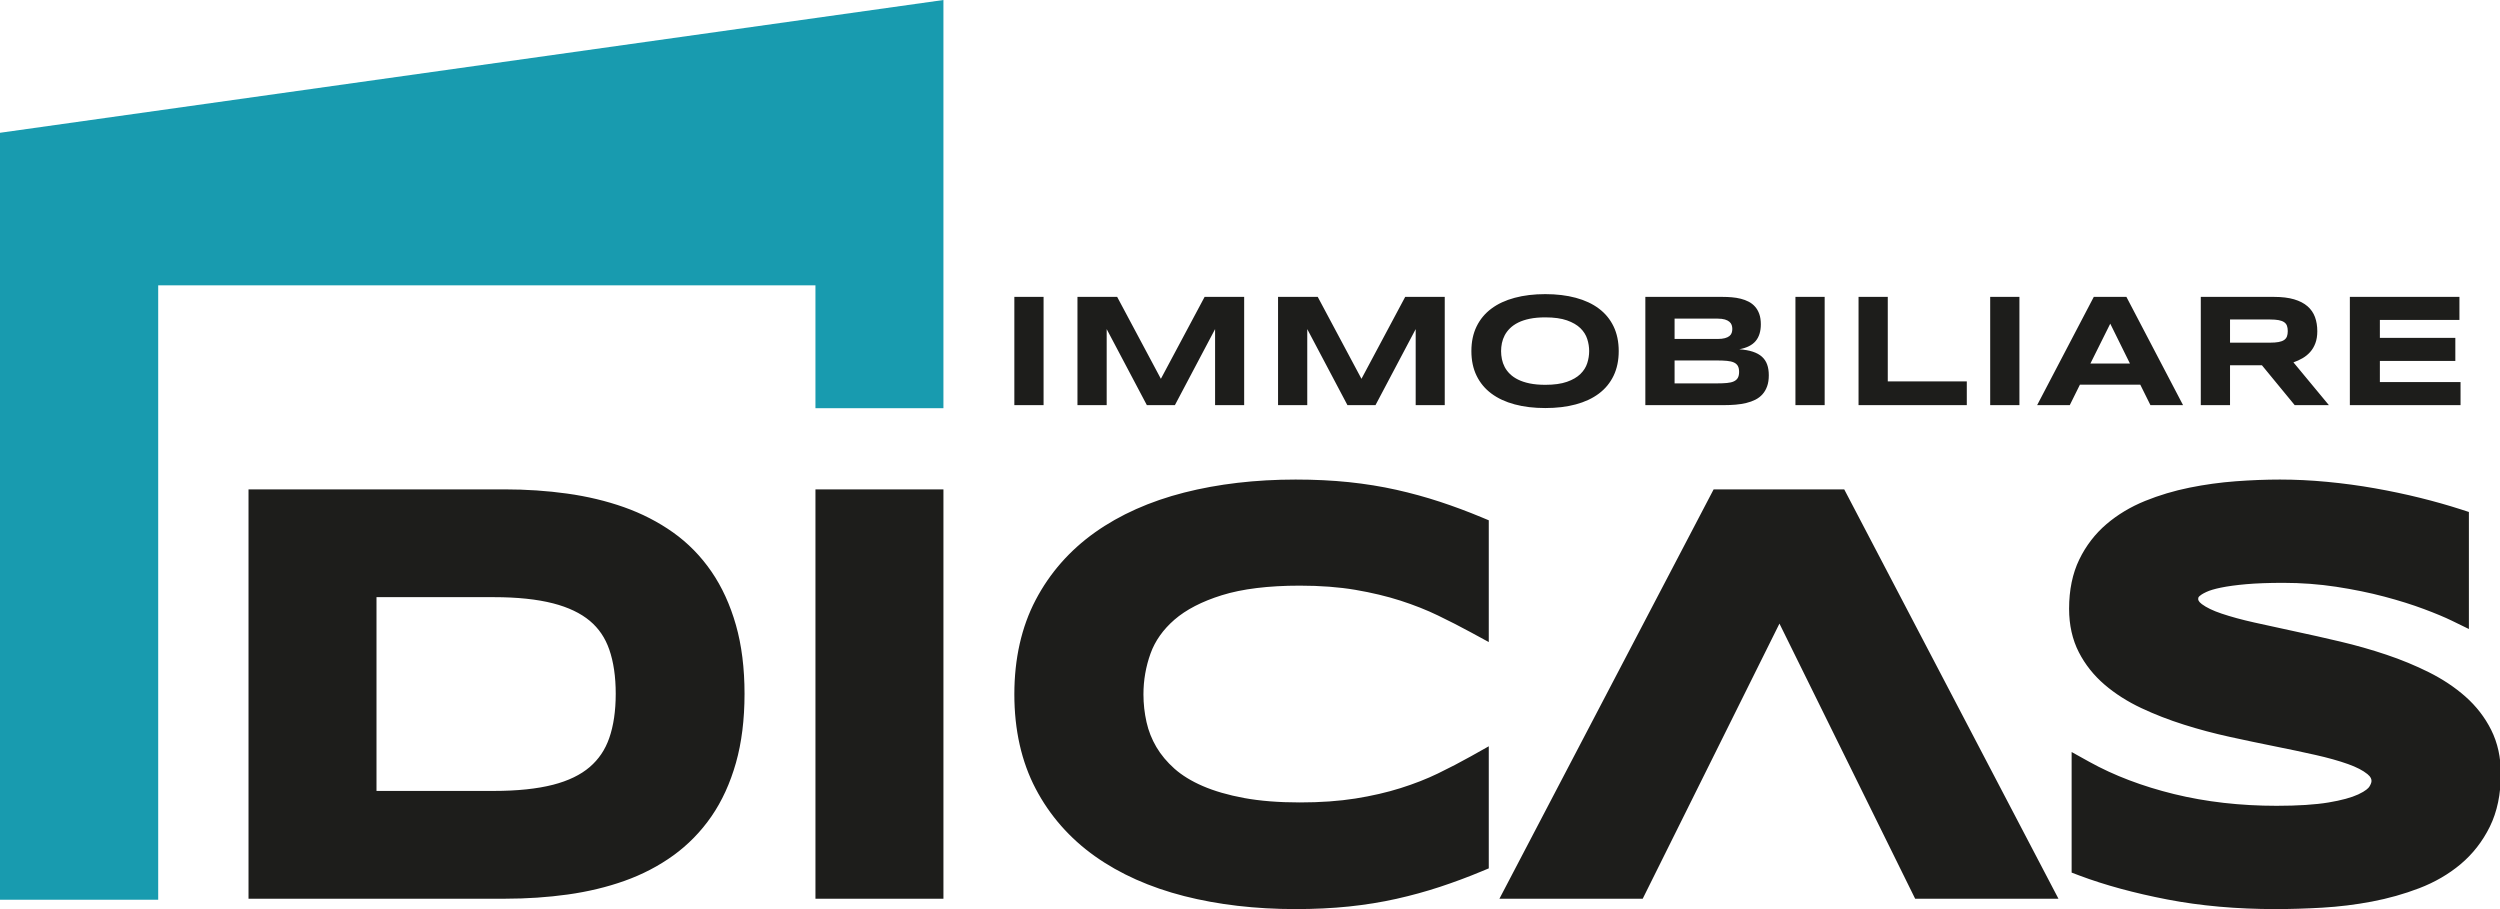 <?xml version="1.0" encoding="UTF-8"?>
<svg width="275px" height="100px" viewBox="0 0 275 100" version="1.1" xmlns="http://www.w3.org/2000/svg" xmlns:xlink="http://www.w3.org/1999/xlink">
    <title>DICAS logo</title>
    <g id="DICAS-colori" stroke="none" stroke-width="1" fill="none" fill-rule="evenodd">
        <polygon id="Fill-1" fill="#189BAF" points="103.777 1.42108547e-14 0 14.606 0 98.973 17.402 98.973 17.402 31.385 89.699 31.385 89.699 44.904 103.777 44.904"></polygon>
        <path d="M270.66,44.565 L258.484,44.565 L258.484,32.658 L270.538,32.658 L270.538,35.196 L261.786,35.196 L261.786,37.165 L270.087,37.165 L270.087,39.703 L261.786,39.703 L261.786,42.025 L270.66,42.025 L270.66,44.565 Z M245.303,35.144 L249.704,35.144 C250.081,35.144 250.394,35.168 250.645,35.213 C250.895,35.26 251.098,35.334 251.247,35.435 C251.397,35.536 251.502,35.667 251.564,35.829 C251.624,35.991 251.654,36.188 251.654,36.419 C251.654,36.65 251.624,36.847 251.564,37.009 C251.502,37.17 251.397,37.301 251.247,37.402 C251.098,37.503 250.895,37.578 250.645,37.624 C250.394,37.669 250.081,37.693 249.704,37.693 L245.303,37.693 L245.303,35.144 Z M245.303,40.179 L248.812,40.179 L252.417,44.565 L256.178,44.565 L252.278,39.859 C252.63,39.738 252.965,39.585 253.284,39.4 C253.601,39.216 253.881,38.988 254.119,38.72 C254.36,38.451 254.551,38.13 254.691,37.753 C254.833,37.378 254.903,36.938 254.903,36.435 C254.903,35.864 254.819,35.345 254.649,34.88 C254.478,34.415 254.204,34.018 253.826,33.689 C253.447,33.359 252.955,33.105 252.352,32.926 C251.748,32.748 251.013,32.658 250.147,32.658 L242.087,32.658 L242.087,44.565 L245.303,44.565 L245.303,40.179 Z M232.128,35.604 L234.294,39.99 L229.944,39.99 L232.128,35.604 Z M228.792,42.312 L235.431,42.312 L236.548,44.565 L240.136,44.565 L233.905,32.658 L230.317,32.658 L224.085,44.565 L227.675,44.565 L228.792,42.312 Z M218.921,44.565 L222.137,44.565 L222.137,32.658 L218.921,32.658 L218.921,44.565 Z M216.348,44.565 L204.44,44.565 L204.44,32.658 L207.655,32.658 L207.655,41.956 L216.348,41.956 L216.348,44.565 Z M197.498,44.565 L200.713,44.565 L200.713,32.658 L197.498,32.658 L197.498,44.565 Z M184.204,42.173 L184.204,39.651 L188.848,39.651 C189.281,39.651 189.654,39.665 189.966,39.695 C190.278,39.723 190.532,39.783 190.729,39.872 C190.924,39.962 191.07,40.089 191.162,40.254 C191.254,40.418 191.301,40.636 191.301,40.908 C191.301,41.18 191.254,41.397 191.162,41.562 C191.07,41.727 190.924,41.855 190.729,41.948 C190.532,42.041 190.278,42.101 189.966,42.129 C189.654,42.159 189.281,42.173 188.848,42.173 L184.204,42.173 Z M184.204,35.049 L188.944,35.049 C189.267,35.049 189.532,35.081 189.741,35.144 C189.949,35.208 190.114,35.292 190.235,35.396 C190.357,35.5 190.44,35.621 190.486,35.755 C190.532,35.892 190.555,36.035 190.555,36.185 C190.555,36.334 190.532,36.478 190.486,36.614 C190.44,36.749 190.357,36.867 190.235,36.965 C190.114,37.063 189.949,37.141 189.741,37.198 C189.532,37.257 189.267,37.285 188.944,37.285 L184.204,37.285 L184.204,35.049 Z M190.919,44.513 C191.335,44.478 191.727,44.416 192.093,44.326 C192.461,44.238 192.796,44.116 193.099,43.963 C193.402,43.809 193.662,43.61 193.879,43.365 C194.096,43.12 194.265,42.826 194.386,42.486 C194.508,42.145 194.568,41.743 194.568,41.281 C194.568,40.83 194.508,40.435 194.386,40.098 C194.265,39.759 194.074,39.474 193.814,39.239 C193.554,39.006 193.217,38.821 192.804,38.685 C192.391,38.55 191.895,38.461 191.318,38.42 C192.138,38.27 192.739,37.968 193.12,37.516 C193.502,37.062 193.692,36.448 193.692,35.674 C193.692,35.24 193.636,34.865 193.523,34.546 C193.411,34.23 193.255,33.957 193.055,33.732 C192.856,33.506 192.623,33.325 192.353,33.186 C192.085,33.047 191.795,32.939 191.483,32.861 C191.17,32.783 190.843,32.729 190.5,32.7 C190.154,32.672 189.813,32.658 189.472,32.658 L180.988,32.658 L180.988,44.565 L189.628,44.565 C190.073,44.565 190.504,44.548 190.919,44.513 L190.919,44.513 Z M165.518,40.375 C165.375,40.101 165.271,39.813 165.21,39.512 C165.15,39.213 165.119,38.915 165.119,38.62 C165.119,38.331 165.15,38.038 165.21,37.74 C165.271,37.443 165.375,37.157 165.518,36.882 C165.663,36.608 165.856,36.351 166.099,36.111 C166.343,35.872 166.642,35.661 167,35.483 C167.358,35.305 167.782,35.164 168.274,35.063 C168.764,34.962 169.335,34.911 169.981,34.911 C170.946,34.911 171.741,35.021 172.365,35.24 C172.989,35.46 173.482,35.746 173.843,36.098 C174.203,36.451 174.455,36.847 174.596,37.29 C174.738,37.732 174.808,38.175 174.808,38.62 C174.808,39.065 174.738,39.509 174.596,39.95 C174.455,40.393 174.203,40.789 173.843,41.142 C173.482,41.494 172.989,41.781 172.365,42 C171.741,42.219 170.946,42.33 169.981,42.33 C169.335,42.33 168.764,42.278 168.274,42.178 C167.782,42.077 167.358,41.938 167,41.761 C166.642,41.586 166.343,41.379 166.099,41.142 C165.856,40.906 165.663,40.65 165.518,40.375 L165.518,40.375 Z M169.981,44.885 C171.224,44.885 172.343,44.752 173.34,44.482 C174.336,44.214 175.185,43.816 175.883,43.291 C176.582,42.766 177.119,42.111 177.496,41.328 C177.871,40.546 178.059,39.643 178.059,38.62 C178.059,37.597 177.871,36.694 177.496,35.911 C177.119,35.129 176.582,34.474 175.883,33.949 C175.185,33.423 174.336,33.026 173.34,32.758 C172.343,32.489 171.224,32.354 169.981,32.354 C168.739,32.354 167.617,32.489 166.615,32.758 C165.612,33.026 164.759,33.423 164.054,33.949 C163.349,34.474 162.805,35.129 162.424,35.911 C162.042,36.694 161.853,37.597 161.853,38.62 C161.853,39.643 162.042,40.546 162.424,41.328 C162.805,42.111 163.349,42.766 164.054,43.291 C164.759,43.816 165.612,44.214 166.615,44.482 C167.617,44.752 168.739,44.885 169.981,44.885 L169.981,44.885 Z M143.799,44.565 L140.585,44.565 L140.585,32.658 L144.952,32.658 L149.761,41.67 L154.571,32.658 L158.922,32.658 L158.922,44.565 L155.725,44.565 L155.725,36.202 L151.304,44.565 L148.219,44.565 L143.799,36.202 L143.799,44.565 Z M121.735,44.565 L118.521,44.565 L118.521,32.658 L122.888,32.658 L127.697,41.67 L132.507,32.658 L136.858,32.658 L136.858,44.565 L133.659,44.565 L133.659,36.202 L129.239,44.565 L126.154,44.565 L121.735,36.202 L121.735,44.565 Z M111.578,44.565 L114.793,44.565 L114.793,32.658 L111.578,32.658 L111.578,44.565 Z M275.096,85.109 C275.096,87.338 274.688,89.299 273.881,90.935 C273.083,92.554 272,93.944 270.661,95.065 C269.351,96.163 267.817,97.053 266.106,97.707 C264.46,98.338 262.707,98.831 260.898,99.175 C259.114,99.513 257.282,99.737 255.453,99.844 C253.656,99.948 251.922,100 250.3,100 C246.04,100 242.038,99.645 238.402,98.942 C234.775,98.243 231.52,97.356 228.731,96.307 L227.879,95.985 L227.879,82.721 L229.831,83.805 C232.533,85.304 235.668,86.497 239.15,87.349 C242.638,88.204 246.431,88.638 250.423,88.638 C252.772,88.638 254.697,88.514 256.145,88.271 C257.554,88.035 258.65,87.737 259.404,87.387 C260.266,86.987 260.54,86.668 260.617,86.55 C260.778,86.3 260.865,86.079 260.865,85.911 C260.865,85.716 260.812,85.474 260.423,85.155 C259.926,84.749 259.206,84.377 258.283,84.048 C257.271,83.688 256.065,83.35 254.701,83.044 C253.292,82.726 251.794,82.41 250.211,82.093 C248.61,81.772 246.96,81.427 245.266,81.054 C243.551,80.678 241.857,80.227 240.23,79.711 C238.589,79.193 237.013,78.58 235.545,77.889 C234.025,77.173 232.67,76.309 231.517,75.323 C230.322,74.301 229.365,73.097 228.672,71.746 C227.961,70.359 227.6,68.751 227.6,66.965 C227.6,64.902 227.977,63.078 228.72,61.547 C229.455,60.03 230.465,58.717 231.719,57.648 C232.942,56.605 234.37,55.748 235.966,55.101 C237.504,54.476 239.145,53.986 240.844,53.642 C242.518,53.302 244.235,53.066 245.945,52.939 C247.635,52.814 249.266,52.751 250.793,52.751 C252.472,52.751 254.222,52.835 255.994,53.004 C257.765,53.173 259.529,53.41 261.236,53.713 C262.936,54.013 264.611,54.367 266.215,54.764 C267.805,55.16 269.303,55.583 270.668,56.023 L271.579,56.317 L271.579,69.191 L269.689,68.27 C268.926,67.898 267.895,67.468 266.625,66.992 C265.353,66.516 263.889,66.056 262.275,65.628 C260.659,65.199 258.879,64.836 256.983,64.545 C255.103,64.26 253.145,64.113 251.164,64.113 C249.564,64.113 248.185,64.164 247.069,64.262 C245.966,64.361 245.03,64.487 244.287,64.642 C243.597,64.785 243.062,64.944 242.697,65.117 C242.25,65.324 242.045,65.482 241.962,65.558 C241.864,65.648 241.836,65.697 241.836,65.697 C241.805,65.803 241.802,65.872 241.802,65.885 C241.802,65.958 241.802,66.153 242.202,66.453 C242.704,66.829 243.431,67.179 244.363,67.492 C245.387,67.838 246.599,68.168 247.965,68.474 C249.38,68.792 250.883,69.12 252.472,69.459 C254.075,69.8 255.731,70.173 257.438,70.576 C259.161,70.983 260.86,71.466 262.489,72.013 C264.139,72.566 265.716,73.218 267.18,73.95 C268.697,74.709 270.049,75.609 271.198,76.626 C272.388,77.679 273.342,78.912 274.032,80.293 C274.738,81.706 275.096,83.326 275.096,85.109 L275.096,85.109 Z M202.865,53.831 L226.429,98.858 L210.666,98.858 L195.74,68.596 L180.699,98.858 L164.938,98.858 L188.5,53.831 L202.865,53.831 Z M162.955,56.895 L163.765,57.233 L163.765,70.626 L161.822,69.57 C160.67,68.943 159.443,68.314 158.173,67.701 C156.94,67.103 155.553,66.555 154.053,66.07 C152.561,65.59 150.888,65.19 149.084,64.882 C147.289,64.577 145.235,64.421 142.979,64.421 C139.53,64.421 136.644,64.775 134.406,65.473 C132.216,66.155 130.46,67.064 129.183,68.172 C127.943,69.252 127.061,70.496 126.565,71.87 C126.043,73.312 125.779,74.828 125.779,76.376 C125.779,77.406 125.893,78.436 126.118,79.436 C126.333,80.398 126.698,81.32 127.201,82.173 C127.704,83.027 128.375,83.829 129.194,84.558 C130.012,85.284 131.057,85.925 132.299,86.463 C133.578,87.017 135.107,87.46 136.845,87.781 C138.597,88.104 140.661,88.268 142.979,88.268 C145.245,88.268 147.304,88.122 149.098,87.837 C150.895,87.55 152.565,87.165 154.061,86.693 C155.563,86.219 156.946,85.678 158.173,85.082 C159.438,84.47 160.66,83.833 161.806,83.191 L163.765,82.091 L163.765,95.52 L162.955,95.857 C161.451,96.484 159.913,97.055 158.386,97.558 L158.386,97.558 C156.846,98.064 155.237,98.507 153.602,98.873 C151.963,99.241 150.204,99.525 148.376,99.716 C146.56,99.904 144.589,100 142.515,100 C138.107,100 133.985,99.52 130.265,98.571 C126.493,97.609 123.19,96.135 120.448,94.188 C117.665,92.213 115.469,89.711 113.92,86.752 C112.366,83.79 111.578,80.299 111.578,76.376 C111.578,72.454 112.366,68.963 113.92,65.999 C115.469,63.042 117.665,60.54 120.447,58.564 C123.19,56.617 126.493,55.142 130.265,54.181 C133.985,53.233 138.107,52.751 142.515,52.751 C144.589,52.751 146.56,52.847 148.376,53.035 C150.197,53.226 151.956,53.51 153.603,53.879 C155.246,54.247 156.854,54.69 158.386,55.193 C159.913,55.696 161.451,56.269 162.955,56.895 L162.955,56.895 Z M89.7,98.858 L103.778,98.858 L103.778,53.831 L89.7,53.831 L89.7,98.858 Z M67.016,81.188 C66.565,82.479 65.863,83.52 64.87,84.374 C63.867,85.235 62.514,85.89 60.848,86.32 C59.089,86.773 56.895,87.002 54.325,87.002 L41.415,87.002 L41.415,65.687 L54.325,65.687 C56.895,65.687 59.089,65.917 60.848,66.371 C62.518,66.802 63.875,67.45 64.881,68.294 C65.869,69.125 66.567,70.154 67.016,71.441 C67.49,72.794 67.73,74.435 67.73,76.313 C67.73,78.194 67.49,79.834 67.016,81.188 L67.016,81.188 Z M78.259,62.873 C77.096,61.177 75.674,59.728 74.032,58.563 C72.415,57.417 70.599,56.484 68.635,55.788 C66.696,55.103 64.59,54.6 62.375,54.292 C60.188,53.986 57.874,53.831 55.498,53.831 L27.337,53.831 L27.337,98.858 L55.56,98.858 C57.936,98.858 60.251,98.703 62.438,98.398 C64.658,98.089 66.759,97.585 68.683,96.9 C70.644,96.203 72.452,95.263 74.056,94.105 C75.683,92.932 77.096,91.485 78.257,89.805 C79.414,88.132 80.322,86.147 80.955,83.908 C81.582,81.694 81.899,79.138 81.899,76.313 C81.899,73.509 81.582,70.969 80.955,68.765 C80.322,66.538 79.416,64.556 78.259,62.873 L78.259,62.873 Z" id="Fill-2" fill="#1D1D1B"></path>
    </g>
</svg>